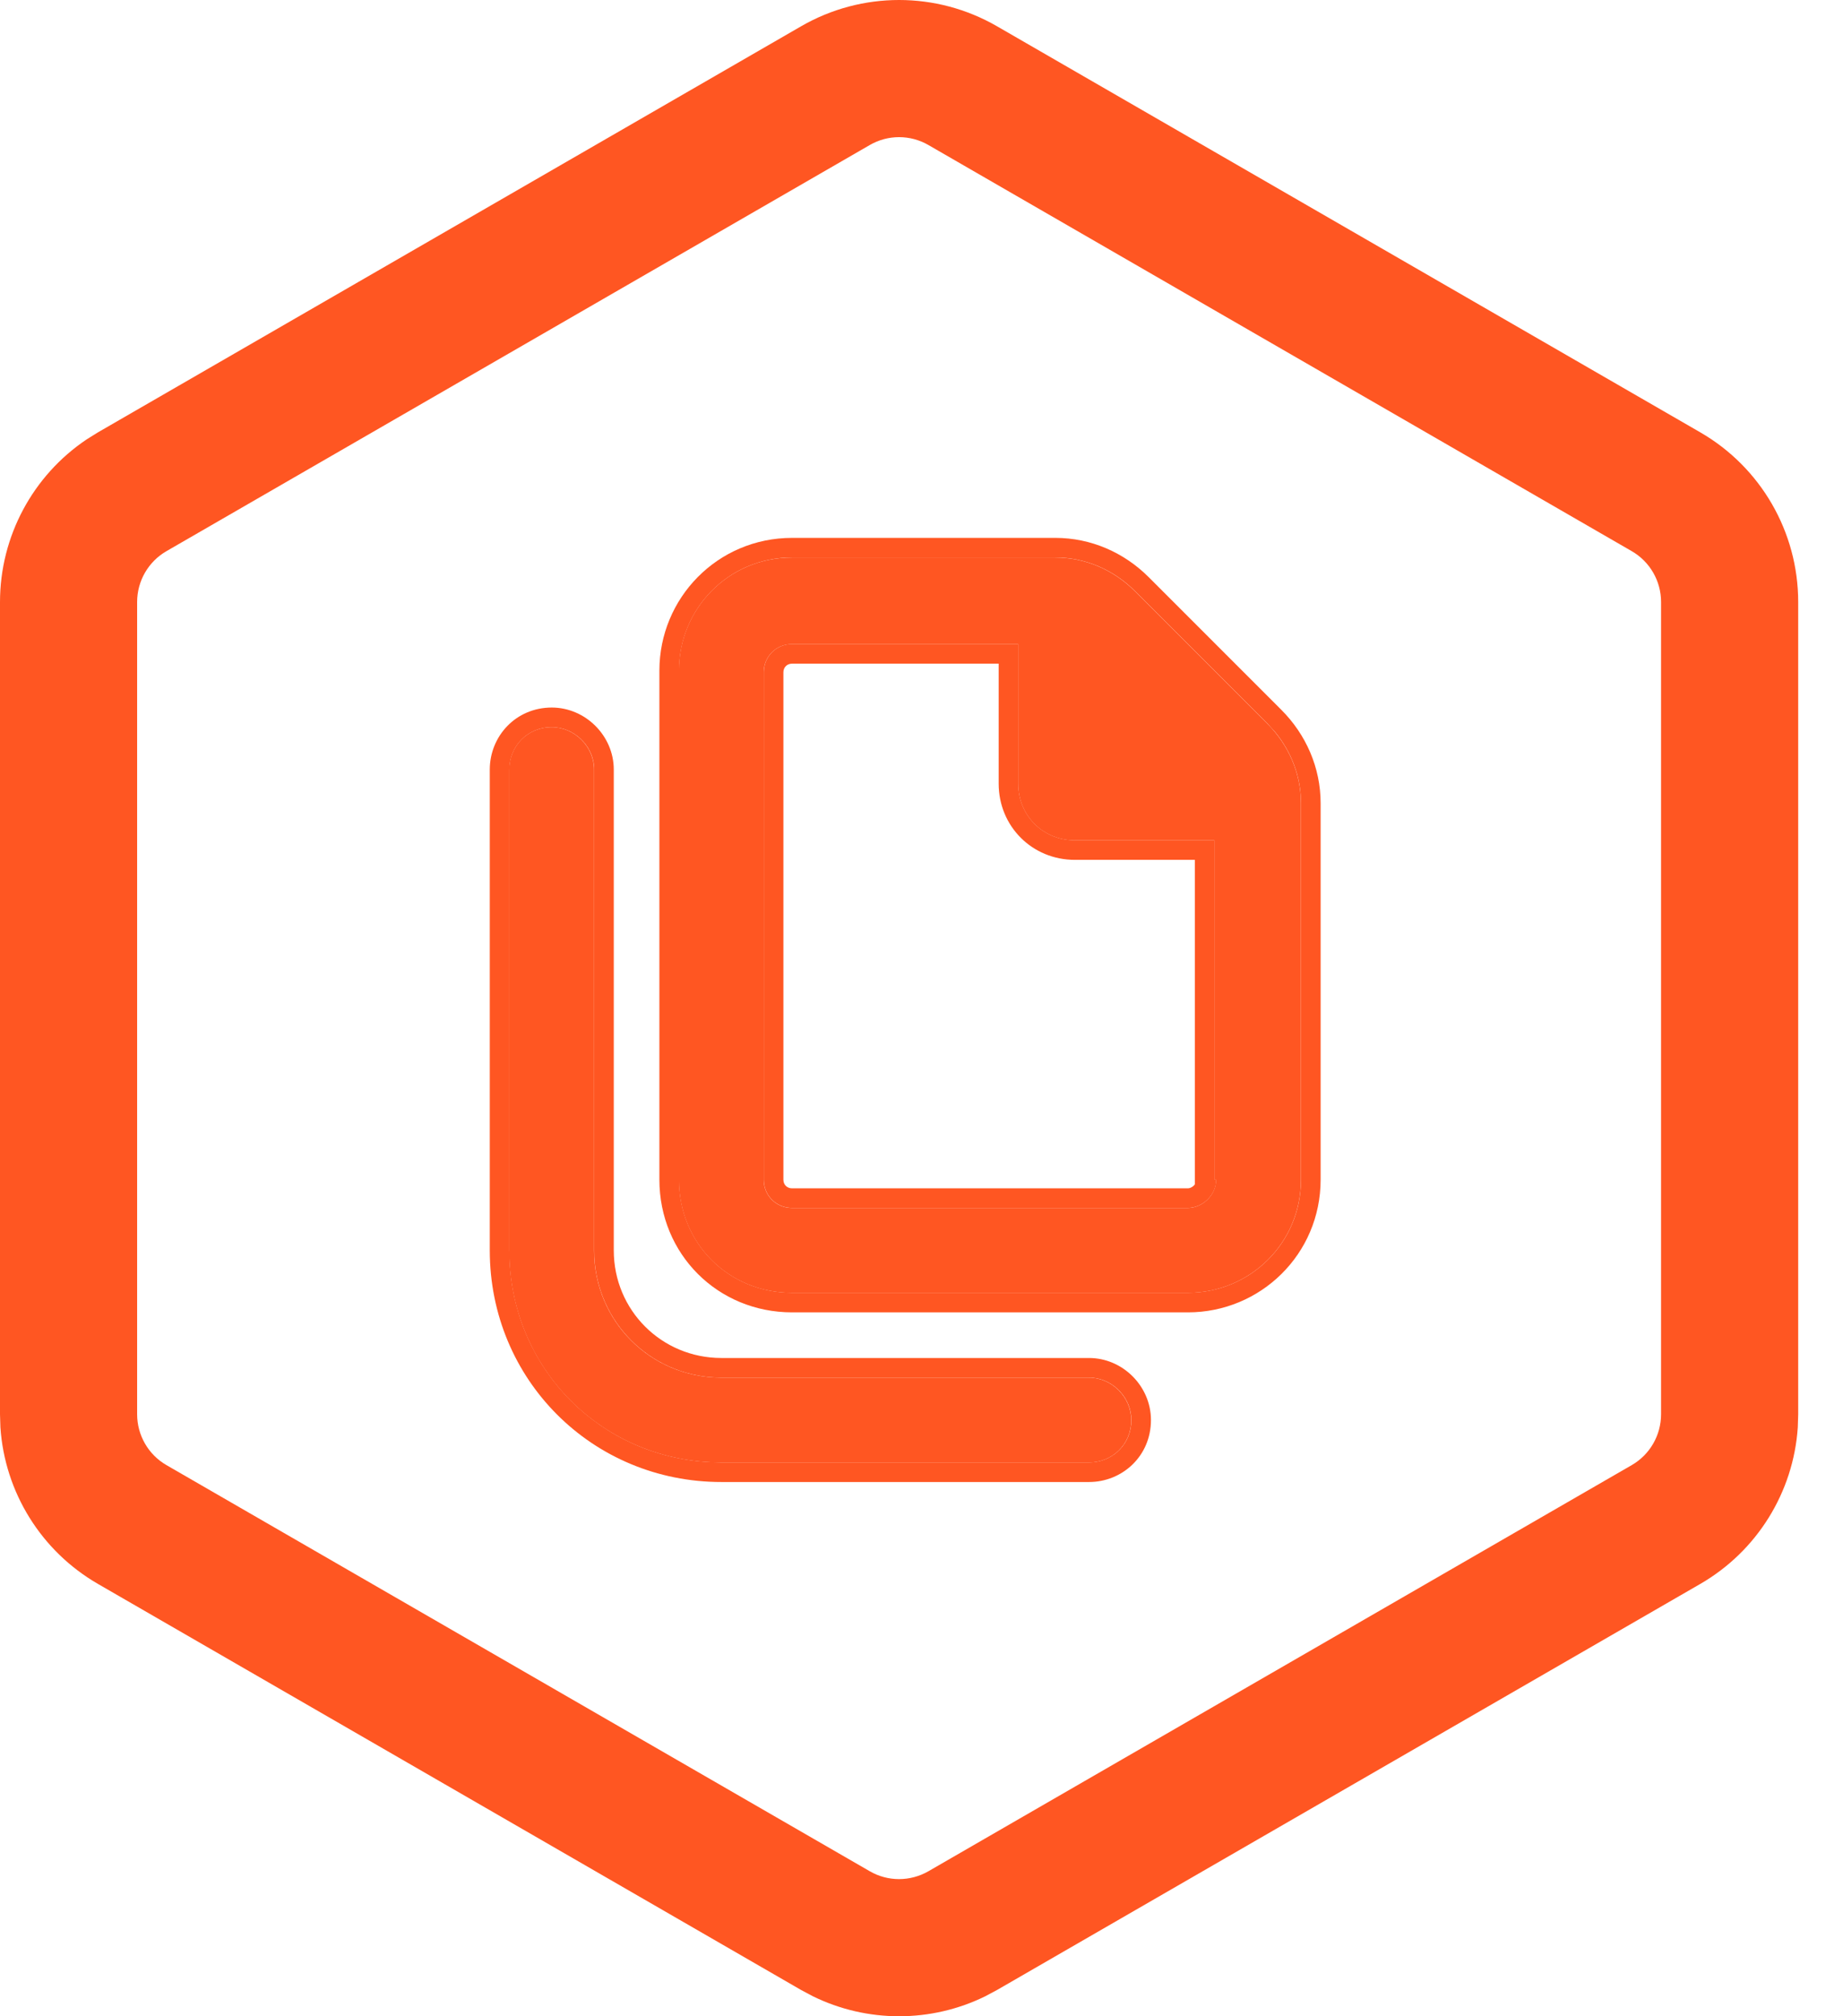 <svg width="32" height="35" viewBox="0 0 32 35" fill="none" xmlns="http://www.w3.org/2000/svg">
<path d="M28.841 10.45C28.841 10.086 28.647 9.749 28.331 9.567L16.121 2.518C15.805 2.335 15.416 2.335 15.101 2.518L2.891 9.567C2.575 9.749 2.381 10.086 2.381 10.45V24.549C2.381 24.914 2.575 25.251 2.891 25.433L15.101 32.482C15.416 32.665 15.805 32.664 16.121 32.482L28.331 25.433C28.647 25.251 28.841 24.914 28.841 24.549V10.45ZM31.222 24.549L31.215 24.776C31.14 25.903 30.508 26.925 29.522 27.495L17.311 34.544L17.111 34.651C16.166 35.116 15.056 35.116 14.111 34.651L13.91 34.544L1.701 27.495C0.714 26.925 0.082 25.903 0.007 24.776L0 24.549V10.45C7.22595e-06 9.311 0.57 8.253 1.508 7.625L1.701 7.505L13.91 0.456C14.962 -0.152 16.259 -0.152 17.311 0.456L29.522 7.505C30.574 8.113 31.222 9.235 31.222 10.45V24.549Z" fill="#FF5622"/>
<path d="M22.005 12.562C22.373 12.93 22.588 13.421 22.588 13.943V20.478C22.588 21.582 21.698 22.442 20.624 22.442H13.751C12.647 22.442 11.788 21.582 11.788 20.478V11.641C11.788 10.568 12.647 9.678 13.751 9.678H18.323C18.845 9.678 19.336 9.893 19.704 10.261L22.005 12.562ZM21.115 20.478H21.084V14.587H18.661C18.108 14.587 17.679 14.157 17.679 13.605V11.181H13.751C13.475 11.181 13.261 11.396 13.261 11.672V20.478C13.261 20.754 13.475 20.969 13.751 20.969H20.624C20.87 20.969 21.115 20.754 21.115 20.478ZM18.906 25.387C19.305 25.387 19.642 25.08 19.642 24.651C19.642 24.252 19.305 23.914 18.906 23.914H12.524C11.297 23.914 10.315 22.933 10.315 21.705V13.36C10.315 12.961 9.978 12.623 9.579 12.623C9.149 12.623 8.842 12.961 8.842 13.36V21.705C8.842 23.761 10.468 25.387 12.524 25.387H18.906Z" fill="#FF5622"/>
<path d="M18.908 23.573V23.913H12.526V23.573H18.908ZM10.317 21.705V13.359C10.317 12.985 10.02 12.665 9.654 12.627L9.581 12.623C9.151 12.623 8.844 12.96 8.844 13.359V21.705L8.849 21.896C8.943 23.797 10.433 25.287 12.334 25.381L12.526 25.386H18.908C19.282 25.386 19.601 25.117 19.64 24.729L19.644 24.65C19.644 24.276 19.348 23.956 18.982 23.917L18.908 23.913V23.573C19.495 23.573 19.984 24.064 19.984 24.65C19.984 25.277 19.485 25.726 18.908 25.726H12.526C10.283 25.726 8.504 23.948 8.504 21.705V13.359C8.504 12.782 8.954 12.282 9.581 12.282C10.167 12.283 10.657 12.773 10.657 13.359V21.705C10.657 22.744 11.487 23.573 12.526 23.573V23.913L12.411 23.911C11.276 23.854 10.376 22.954 10.319 21.819L10.317 21.705ZM11.449 20.477V11.641C11.449 10.383 12.457 9.337 13.753 9.337V9.677C12.649 9.677 11.79 10.567 11.79 11.641V20.477C11.79 21.582 12.649 22.441 13.753 22.441H20.626C21.7 22.441 22.589 21.582 22.589 20.477V13.942C22.589 13.486 22.425 13.053 22.138 12.705L22.007 12.561L19.706 10.26C19.338 9.892 18.846 9.677 18.325 9.677V9.337C18.942 9.337 19.518 9.591 19.946 10.02L22.247 12.321C22.676 12.749 22.93 13.325 22.93 13.942V20.477C22.93 21.773 21.884 22.781 20.626 22.781H13.753C12.461 22.781 11.449 21.769 11.449 20.477ZM20.626 20.628V20.968H13.753V20.628H20.626ZM13.262 20.477V11.671C13.262 11.395 13.477 11.18 13.753 11.18H17.68V13.604C17.68 14.157 18.11 14.586 18.662 14.586H21.086V20.477H21.117C21.117 20.753 20.871 20.968 20.626 20.968V20.628C20.651 20.628 20.692 20.615 20.728 20.581C20.735 20.574 20.741 20.567 20.746 20.559V14.926H18.662C17.922 14.926 17.34 14.344 17.34 13.604V11.52H13.753C13.665 11.521 13.602 11.583 13.602 11.671V20.477C13.602 20.565 13.665 20.628 13.753 20.628V20.968C13.477 20.968 13.262 20.753 13.262 20.477ZM18.325 9.337V9.677H13.753V9.337H18.325Z" fill="#FF5622"/>
</svg>

